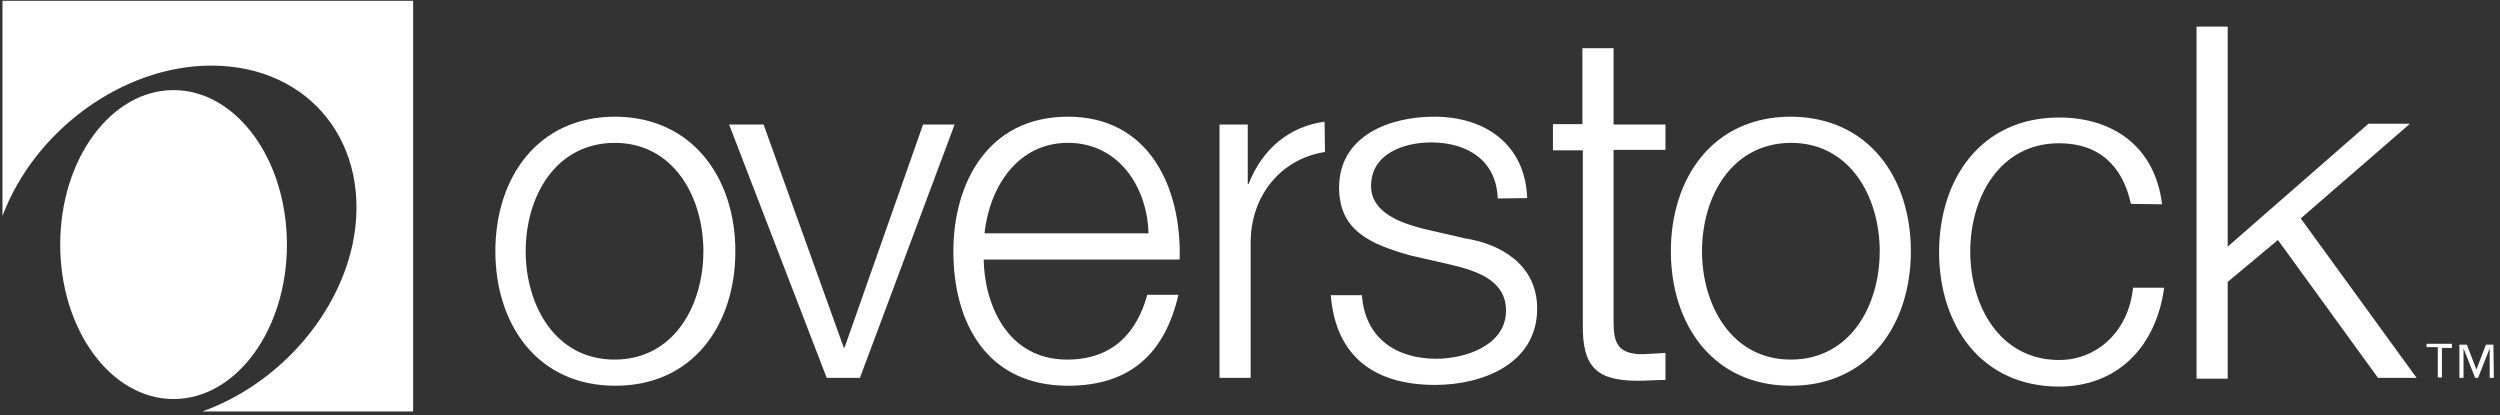 <svg width="289" height="48" viewBox="0 0 289 48" fill="none" xmlns="http://www.w3.org/2000/svg">
<rect x="0" y="0" width="289" height="48" fill="#333333" stroke="none"/>
<g clip-path="url(#clip0_15516_15930)">
<path d="M0.288 0.096V24.96C3.984 15.12 14.16 7.584 24.432 7.584C35.904 7.584 43.152 16.8 40.752 28.272C38.832 37.056 31.728 44.592 23.376 47.568H47.76V0.096H0.288Z" fill="white"/>
<path d="M20.064 46.128C27.301 46.128 33.168 38.134 33.168 28.272C33.168 18.41 27.301 10.416 20.064 10.416C12.827 10.416 6.96 18.41 6.96 28.272C6.96 38.134 12.827 46.128 20.064 46.128Z" fill="white"/>
<path d="M283.584 40.224H282.288V43.632H281.808V40.128H280.512V39.744H283.44V40.224H283.584ZM288.288 43.68H287.808V40.272L286.464 43.68H286.128L284.784 40.272V43.68H284.304V39.84H285.168L286.272 42.72L287.376 39.84H288.24L288.288 43.68ZM85.008 29.04C85.008 37.488 80.16 44.592 71.136 44.592C62.112 44.592 57.264 37.488 57.264 29.04C57.264 20.592 62.112 13.488 71.136 13.488C80.064 13.536 85.008 20.592 85.008 29.04ZM60.768 29.04C60.768 35.28 64.176 41.568 71.04 41.568C77.904 41.568 81.312 35.328 81.312 29.04C81.312 22.8 77.904 16.512 71.04 16.512C64.176 16.56 60.768 22.752 60.768 29.04ZM84.288 14.4H88.272L97.536 40.176H97.632L106.704 14.4H110.352L99.408 43.68H95.568L84.288 14.4ZM113.712 30C113.808 35.28 116.496 41.568 123.36 41.568C128.64 41.568 131.424 38.448 132.624 34.08H136.224C134.688 40.704 130.8 44.592 123.456 44.592C114.144 44.592 110.208 37.392 110.208 29.04C110.208 21.312 114.096 13.488 123.456 13.488C132.864 13.488 136.608 21.696 136.368 30H113.712ZM132.768 26.976C132.624 21.552 129.264 16.512 123.456 16.512C117.648 16.512 114.384 21.6 113.808 26.976H132.768ZM173.136 22.944C172.992 18.48 169.536 16.464 165.456 16.464C162.288 16.464 158.496 17.76 158.496 21.504C158.496 24.672 162.144 25.824 164.544 26.448L169.344 27.552C173.424 28.176 177.696 30.576 177.696 35.664C177.696 42.048 171.408 44.496 165.888 44.496C159.024 44.496 154.416 41.328 153.84 34.128H157.44C157.776 38.976 161.28 41.472 166.032 41.472C169.392 41.472 174.096 39.936 174.096 35.904C174.096 32.496 170.928 31.344 167.616 30.576L163.008 29.52C158.4 28.224 154.8 26.64 154.8 21.696C154.8 15.696 160.608 13.488 165.792 13.488C171.6 13.488 176.304 16.608 176.544 22.896L173.136 22.944ZM186.528 14.4H192.528V17.328H186.528V37.104C186.528 39.408 186.864 40.752 189.408 40.944C190.464 40.944 191.472 40.848 192.528 40.8V43.92C191.424 43.92 190.464 44.016 189.36 44.016C184.56 44.016 182.88 42.432 182.976 37.392V17.376H179.52V14.352H182.928V5.568H186.528V14.4ZM220.896 29.04C220.896 37.488 216.048 44.592 207.024 44.592C198 44.592 193.152 37.488 193.152 29.04C193.152 20.592 198 13.488 207.024 13.488C216.048 13.536 220.896 20.592 220.896 29.04ZM196.752 29.04C196.752 35.28 200.16 41.568 207.024 41.568C213.888 41.568 217.296 35.328 217.296 29.04C217.296 22.8 213.888 16.512 207.024 16.512C200.16 16.56 196.752 22.752 196.752 29.04ZM246.336 23.568C245.376 19.2 242.688 16.56 238.032 16.56C231.168 16.56 227.76 22.8 227.76 29.088C227.76 35.328 231.168 41.616 238.032 41.616C242.496 41.616 246.096 38.208 246.576 33.264H250.176C249.216 40.272 244.608 44.688 238.032 44.688C229.008 44.688 224.16 37.584 224.16 29.136C224.16 20.688 229.008 13.584 238.032 13.584C244.272 13.584 249.12 16.944 249.936 23.616L246.336 23.568ZM253.92 3.072H257.52V28.512L273.792 14.304H278.592L265.968 25.248L279.36 43.68H274.896L263.328 27.744L257.52 32.592V43.776H253.92V3.072ZM153.12 14.064C148.992 14.64 145.92 17.232 144.336 21.264H144.24V14.4H140.976V43.68H144.576V28.032C144.576 22.704 147.984 18.384 153.168 17.568L153.12 14.064Z" fill="white"/>
</g>
<defs>
<clipPath id="clip0_15516_15930">
<rect width="288.48" height="48" fill="white"/>
</clipPath>
</defs>
</svg>
